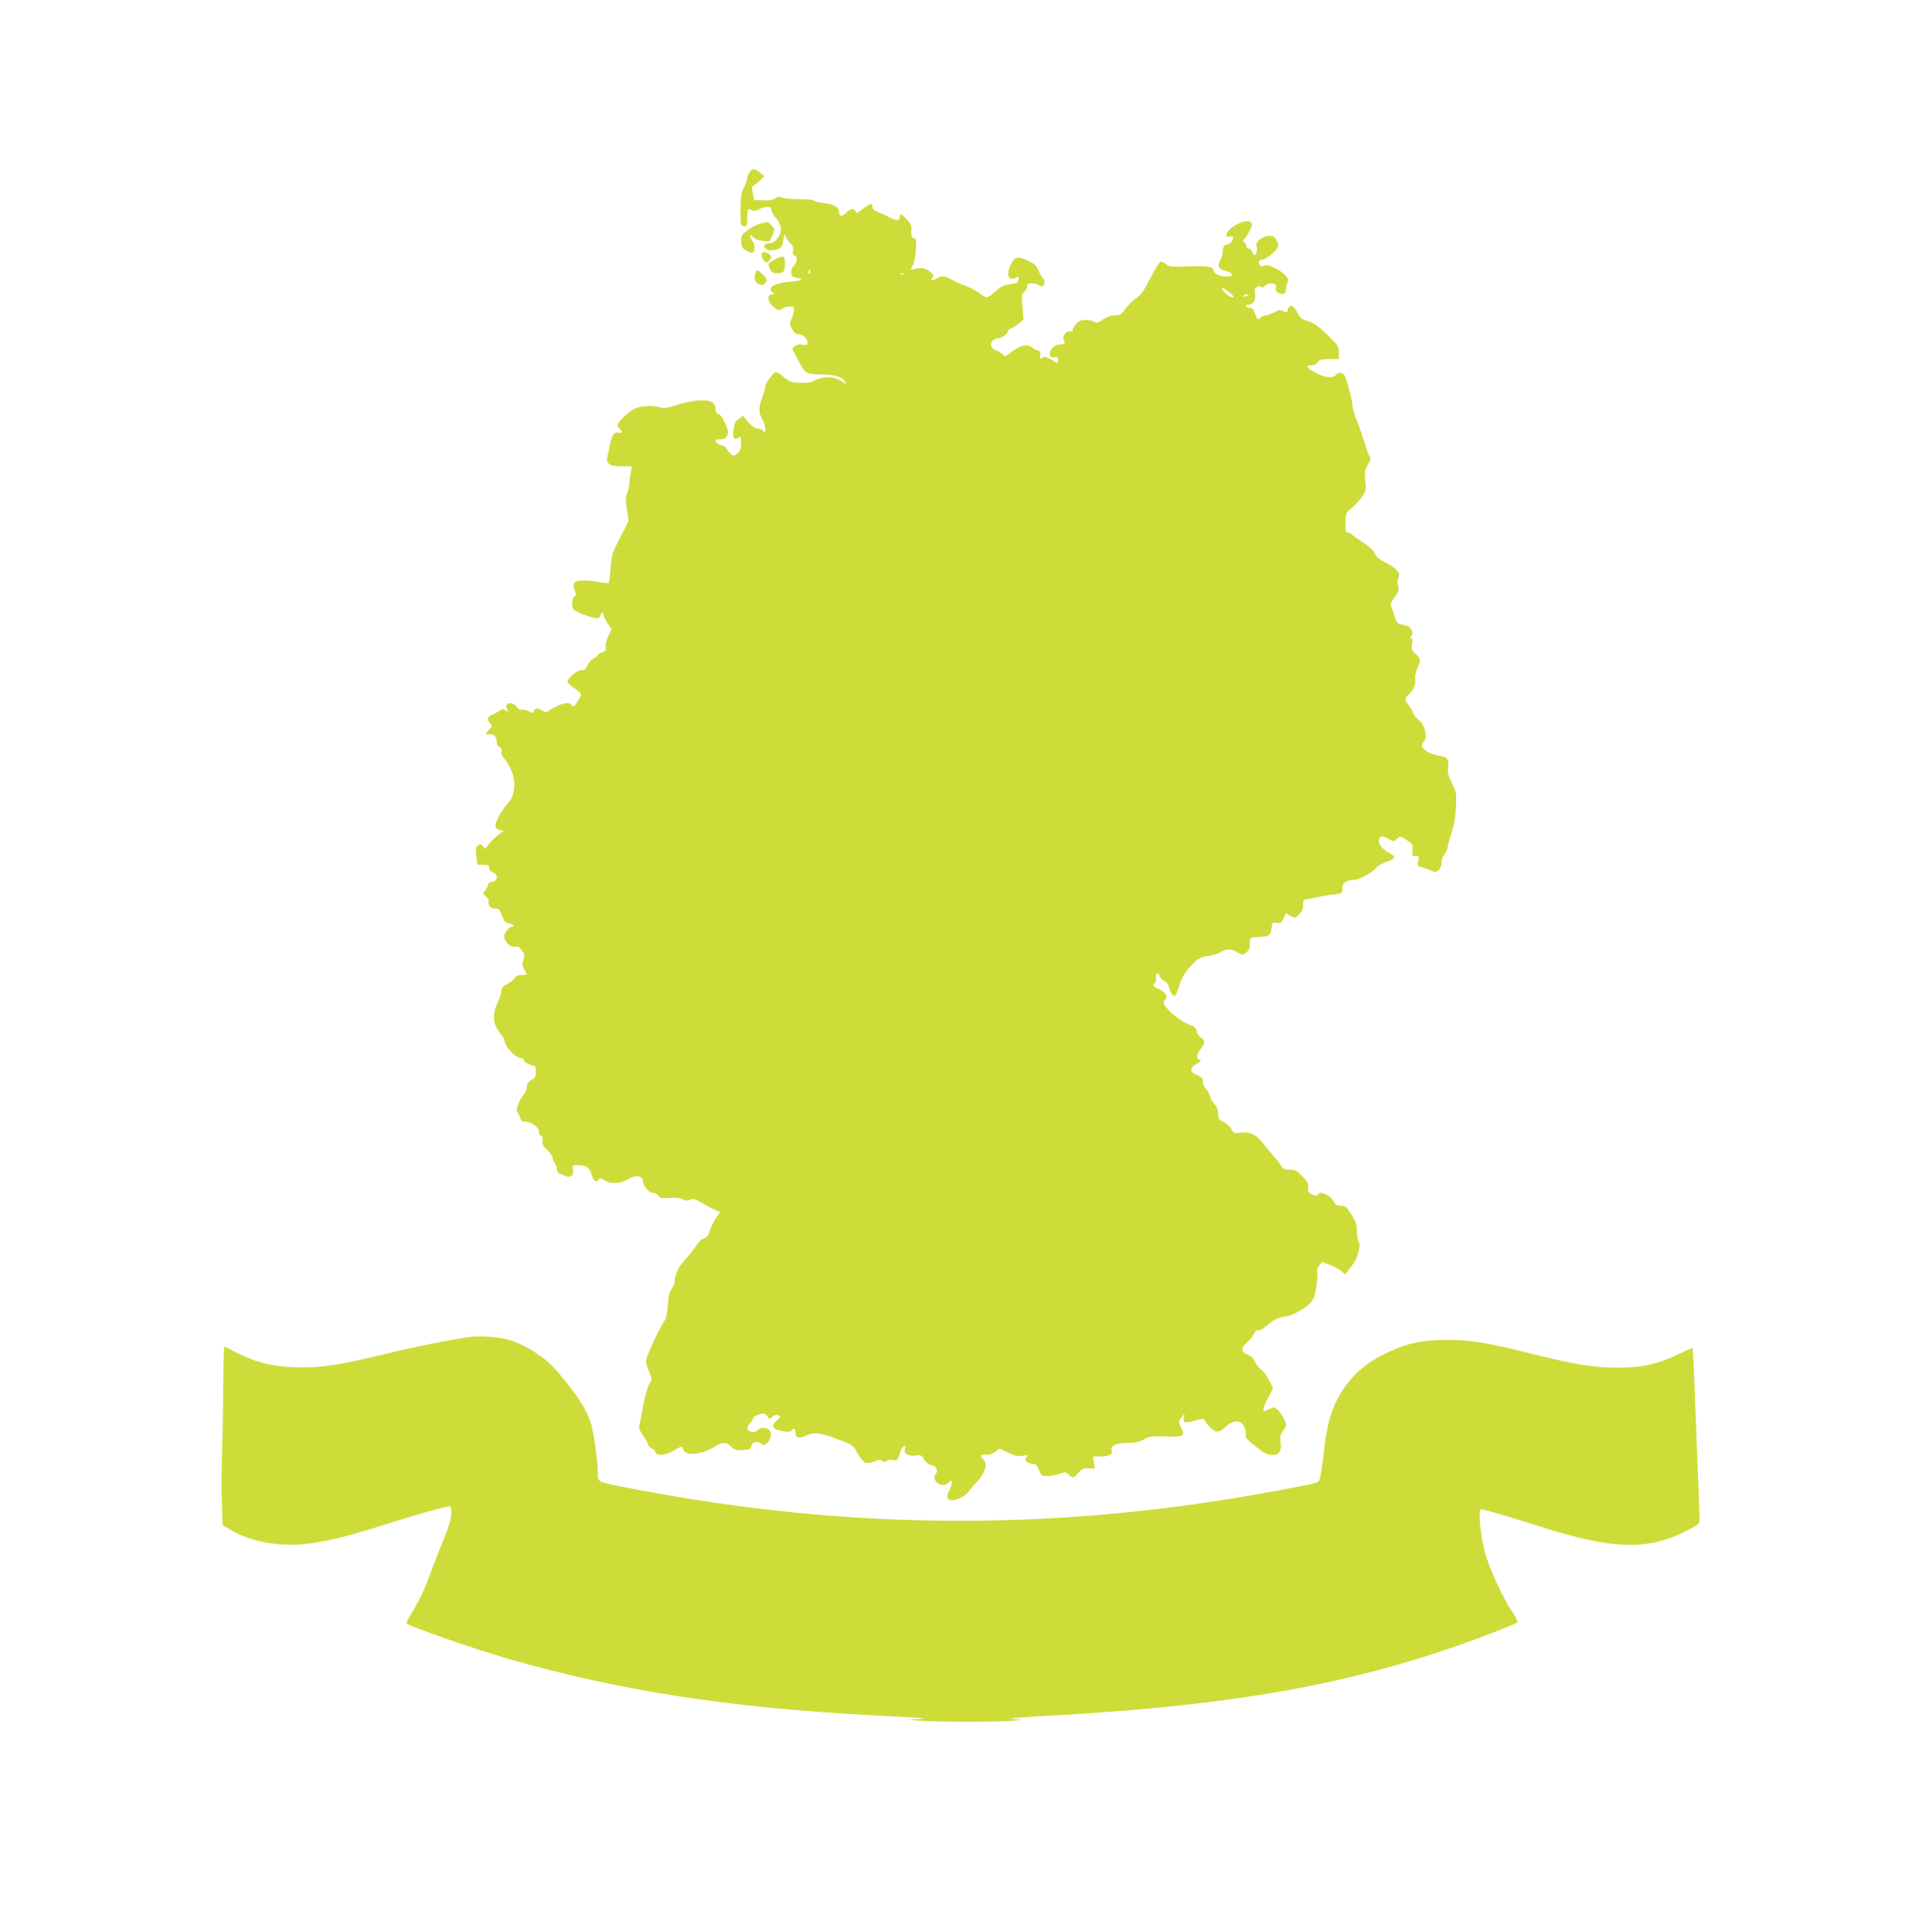 <?xml version="1.0" standalone="no"?>
<!DOCTYPE svg PUBLIC "-//W3C//DTD SVG 20010904//EN"
 "http://www.w3.org/TR/2001/REC-SVG-20010904/DTD/svg10.dtd">
<svg version="1.0" xmlns="http://www.w3.org/2000/svg"
 width="1276pt" height="1280pt" viewBox="0 0 1276 1280"
 preserveAspectRatio="xMidYMid meet">
<g transform="translate(0,1280) scale(0.1,-0.1)"
fill="#cddc39" stroke="none">
<path d="M4966 11658 c-9 -12 -16 -31 -16 -41 0 -10 -10 -37 -22 -60 -18 -35
-22 -59 -22 -147 -1 -102 0 -105 22 -108 20 -3 22 0 22 51 0 61 5 70 30 55 13
-8 25 -7 50 6 46 23 80 21 80 -4 0 -10 13 -34 29 -52 40 -47 45 -94 14 -135
-14 -20 -33 -33 -46 -33 -12 0 -28 -4 -36 -9 -13 -8 -13 -12 -1 -26 11 -13 24
-16 53 -12 50 7 59 16 67 69 6 41 7 42 17 18 6 -14 20 -33 31 -44 15 -13 20
-26 16 -46 -4 -19 -1 -29 10 -33 22 -9 20 -43 -5 -68 -13 -13 -19 -30 -17 -47
2 -22 9 -28 36 -32 53 -8 32 -22 -42 -26 -98 -6 -157 -41 -120 -69 17 -13 17
-14 2 -15 -41 0 -34 -54 12 -88 28 -21 32 -22 52 -7 13 8 35 15 50 15 23 0 28
-4 28 -25 0 -13 -7 -39 -16 -58 -15 -31 -15 -35 4 -68 14 -25 26 -34 45 -34
28 -1 56 -29 57 -57 0 -13 -7 -16 -32 -12 -21 4 -40 0 -53 -10 -18 -13 -19
-17 -6 -38 8 -13 23 -41 34 -63 37 -77 51 -85 141 -86 94 0 143 -14 164 -47
16 -24 15 -24 -23 2 -48 33 -118 35 -175 6 -31 -16 -54 -19 -105 -16 -58 3
-69 8 -105 40 -22 19 -45 33 -52 30 -20 -8 -68 -75 -68 -96 0 -10 -9 -41 -20
-70 -25 -67 -25 -104 0 -146 11 -18 20 -47 20 -65 -1 -26 -2 -29 -11 -14 -6 9
-22 17 -37 17 -19 0 -37 12 -64 42 l-36 43 -29 -21 c-22 -16 -29 -32 -33 -68
-7 -59 2 -76 30 -58 19 12 20 10 20 -33 0 -32 -6 -51 -20 -65 -29 -29 -42 -25
-73 23 -10 15 -25 27 -35 27 -19 0 -42 18 -42 32 0 4 15 8 33 8 26 0 36 6 45
25 9 20 7 34 -14 81 -15 34 -32 58 -44 61 -14 4 -20 14 -20 33 0 15 -6 33 -14
39 -36 30 -136 23 -268 -20 -43 -14 -63 -16 -83 -9 -15 6 -45 10 -68 10 -78
-1 -117 -16 -168 -66 -52 -52 -58 -64 -34 -84 21 -18 19 -33 -5 -27 -32 8 -46
-14 -63 -98 -21 -97 -20 -90 -1 -109 11 -11 35 -16 83 -16 l68 0 -9 -47 c-5
-27 -9 -59 -9 -73 0 -14 -6 -38 -14 -55 -11 -24 -11 -45 -2 -109 l11 -79 -56
-111 c-54 -104 -57 -116 -63 -201 -3 -49 -9 -93 -13 -97 -4 -3 -29 -2 -57 4
-27 7 -74 12 -104 12 -66 1 -82 -16 -63 -66 10 -27 9 -34 -3 -41 -16 -8 -20
-63 -7 -84 8 -13 90 -47 139 -57 26 -6 32 -4 38 13 8 25 25 28 25 4 0 -9 12
-34 26 -54 l25 -37 -21 -47 c-12 -27 -20 -59 -17 -72 4 -20 -1 -27 -24 -35
-16 -5 -29 -14 -29 -19 0 -5 -13 -15 -29 -23 -16 -9 -34 -29 -39 -46 -9 -24
-17 -30 -40 -30 -28 0 -92 -53 -92 -77 0 -7 20 -26 45 -43 25 -17 45 -35 45
-40 0 -14 -41 -80 -50 -80 -5 0 -12 5 -15 10 -14 23 -79 7 -139 -33 -27 -19
-30 -19 -58 -3 -23 14 -32 15 -43 6 -8 -7 -12 -17 -9 -22 4 -5 -8 -2 -26 7
-18 9 -41 14 -51 12 -13 -4 -25 3 -35 19 -16 24 -57 33 -69 14 -3 -5 -1 -19 5
-30 10 -19 10 -20 -9 -8 -17 10 -24 10 -39 0 -9 -7 -32 -19 -49 -27 -37 -17
-41 -30 -16 -57 15 -17 15 -20 -5 -41 -26 -27 -28 -42 -6 -33 27 10 54 -12 54
-44 0 -19 7 -33 19 -40 13 -6 17 -16 14 -30 -4 -14 3 -30 19 -48 14 -15 35
-51 47 -80 30 -72 22 -162 -18 -207 -46 -51 -93 -133 -89 -157 2 -16 12 -25
33 -29 27 -5 28 -7 10 -14 -25 -10 -105 -91 -105 -106 0 -6 -8 -2 -17 10 -16
19 -21 20 -36 9 -15 -11 -17 -22 -11 -71 l7 -57 38 0 c32 0 39 -3 39 -20 0
-13 10 -24 25 -30 37 -14 35 -58 -2 -62 -19 -2 -29 -10 -31 -23 -2 -11 -11
-28 -20 -38 -15 -17 -15 -20 7 -36 13 -10 21 -24 19 -32 -9 -25 11 -49 41 -49
23 0 31 -6 41 -32 20 -55 26 -63 54 -66 23 -3 39 -22 18 -22 -18 0 -52 -42
-52 -64 0 -35 42 -75 72 -69 20 4 30 -2 46 -25 18 -25 20 -33 10 -60 -9 -24
-9 -36 2 -59 8 -15 16 -31 18 -35 2 -5 -12 -8 -32 -8 -25 0 -38 -6 -46 -20 -6
-11 -25 -27 -43 -36 -37 -19 -47 -31 -47 -58 0 -11 -10 -40 -21 -64 -32 -65
-35 -120 -11 -168 11 -22 27 -46 35 -53 8 -6 18 -27 21 -45 8 -39 74 -106 106
-106 11 0 20 -6 20 -13 0 -14 40 -37 65 -37 11 0 15 -12 15 -40 0 -31 -5 -42
-22 -51 -29 -15 -38 -28 -38 -56 0 -12 -11 -34 -24 -50 -27 -33 -52 -103 -40
-112 5 -3 14 -19 19 -36 8 -22 16 -29 32 -27 34 5 93 -36 93 -64 0 -14 7 -27
15 -30 9 -4 12 -15 9 -32 -4 -22 2 -34 30 -61 20 -19 36 -42 36 -51 0 -9 7
-25 15 -36 8 -10 15 -29 15 -42 0 -13 8 -25 18 -28 9 -3 27 -11 39 -16 32 -16
57 7 49 44 -5 26 -3 28 29 28 57 0 80 -14 93 -59 15 -47 30 -60 47 -38 10 14
14 14 41 -4 40 -26 98 -24 150 6 57 33 104 26 104 -15 0 -30 53 -85 72 -74 5
3 16 -4 25 -15 13 -19 22 -21 76 -18 41 3 71 0 89 -9 20 -11 33 -11 51 -3 20
9 33 5 84 -25 33 -20 73 -40 87 -46 l27 -10 -29 -42 c-15 -24 -34 -62 -40 -84
-9 -31 -19 -43 -37 -48 -14 -4 -36 -24 -52 -49 -15 -23 -48 -65 -74 -93 -44
-47 -69 -101 -69 -147 0 -10 -9 -30 -20 -45 -14 -19 -21 -51 -26 -112 -4 -51
-12 -92 -21 -101 -26 -31 -123 -238 -123 -264 0 -15 10 -48 21 -76 17 -38 19
-52 10 -63 -19 -23 -40 -98 -61 -221 -4 -27 -11 -59 -14 -70 -4 -12 1 -32 14
-50 33 -50 38 -59 44 -78 4 -11 15 -21 25 -24 11 -3 21 -13 24 -24 8 -29 61
-24 123 11 51 30 53 30 59 10 4 -12 17 -25 29 -29 35 -14 119 5 171 38 59 38
86 39 120 5 22 -21 32 -25 78 -22 45 3 52 6 55 25 4 29 38 40 61 19 15 -14 20
-14 38 -1 31 22 41 75 17 92 -24 18 -59 16 -74 -3 -18 -20 -64 -14 -68 9 -2
11 6 28 17 38 12 11 21 26 21 33 0 7 17 18 38 24 34 11 38 10 54 -10 16 -22
17 -22 36 -5 11 10 26 15 36 11 21 -8 21 -11 -11 -39 -38 -33 -23 -57 43 -68
39 -7 51 -5 60 7 13 19 24 10 24 -20 0 -31 25 -37 68 -17 54 26 95 21 210 -22
100 -38 103 -39 132 -91 39 -69 57 -79 110 -58 32 13 43 14 55 4 12 -10 18
-10 30 0 8 7 25 10 39 6 28 -7 36 2 51 53 6 19 16 36 24 39 9 3 11 -2 7 -16
-11 -33 18 -52 67 -46 39 5 43 3 59 -25 11 -21 28 -33 47 -37 33 -7 50 -39 32
-57 -16 -16 -13 -42 7 -60 23 -21 56 -22 76 -2 8 8 17 15 20 15 9 0 -5 -52
-20 -77 -18 -28 -8 -53 21 -53 37 0 93 28 112 57 10 14 32 41 49 58 59 59 81
129 49 155 -26 21 -18 37 16 32 21 -3 40 2 61 18 l31 22 57 -27 c46 -22 65
-26 96 -21 35 7 37 6 24 -9 -12 -15 -12 -19 5 -31 10 -8 29 -14 40 -14 16 0
26 -11 38 -40 14 -37 18 -40 55 -40 22 0 58 7 81 15 39 13 43 13 61 -5 27 -27
34 -25 65 12 23 27 33 31 67 29 l41 -2 -6 41 -5 40 53 0 c55 0 80 15 70 43
-11 27 34 47 107 47 51 0 76 5 105 22 34 21 49 23 146 20 120 -3 130 3 103 57
-20 38 -20 41 3 70 l19 25 -5 -26 c-7 -36 6 -40 72 -21 56 16 59 16 69 -2 20
-34 51 -63 73 -70 16 -4 32 3 61 30 52 46 99 49 123 6 9 -16 15 -40 12 -53 -5
-24 0 -29 77 -91 45 -36 68 -47 100 -47 46 0 62 24 54 84 -5 36 -3 50 15 72
11 15 21 33 21 41 0 24 -39 91 -61 107 -19 13 -25 13 -50 0 -15 -7 -30 -14
-34 -14 -13 0 -2 37 27 91 l32 59 -26 54 c-15 30 -39 63 -53 72 -14 9 -32 32
-40 50 -9 22 -26 38 -49 48 -45 19 -47 46 -7 78 16 13 36 38 46 56 11 23 21
32 32 28 10 -4 31 8 58 33 39 36 95 61 136 61 25 0 110 48 145 82 27 25 34 42
44 109 7 43 10 89 7 101 -4 15 1 30 14 44 l20 22 52 -20 c29 -11 63 -29 75
-41 l24 -22 18 25 c11 14 28 36 38 50 28 36 49 127 34 142 -7 7 -12 36 -12 66
0 45 -6 64 -36 113 -33 53 -40 59 -70 59 -27 0 -36 6 -49 31 -10 18 -31 37
-52 46 -31 13 -38 13 -50 0 -13 -13 -19 -13 -43 1 -23 14 -28 22 -23 43 4 22
-3 36 -37 73 -38 41 -47 46 -86 46 -35 0 -46 4 -55 23 -7 12 -28 41 -48 63
-20 23 -51 61 -70 84 -51 64 -86 82 -146 75 -48 -6 -51 -5 -67 24 -9 17 -33
38 -52 48 -32 15 -36 21 -36 54 0 26 -8 46 -24 64 -14 15 -28 39 -31 55 -3 15
-15 36 -26 46 -10 9 -19 30 -19 45 0 23 -7 32 -34 43 -57 24 -58 49 -3 81 25
15 28 20 15 23 -25 5 -22 32 7 72 31 42 31 55 1 76 -14 8 -26 27 -28 41 -2 19
-12 29 -33 37 -47 17 -106 56 -147 98 -40 40 -46 56 -27 75 19 19 -1 53 -42
69 -40 16 -48 27 -28 40 6 3 9 19 7 35 -5 34 17 41 27 8 4 -11 17 -24 29 -29
14 -5 26 -20 29 -37 3 -15 13 -37 21 -48 14 -17 17 -18 26 -5 5 8 14 31 20 50
16 59 45 106 92 153 39 38 54 46 99 52 30 4 68 16 85 26 40 24 71 24 112 -1
28 -18 37 -19 50 -8 27 21 32 31 32 69 0 31 4 37 23 38 111 6 112 7 121 62 6
38 8 40 34 34 25 -5 30 -1 45 29 l16 35 30 -17 c30 -17 31 -17 58 10 19 20 27
37 26 62 -1 31 2 35 31 39 17 3 56 11 86 17 30 6 71 13 91 14 48 4 57 11 52
40 -6 30 28 56 76 56 36 0 123 48 153 84 9 11 38 27 64 36 58 18 65 34 25 54
-52 27 -82 64 -75 92 7 29 18 30 64 5 35 -19 35 -19 56 1 22 20 22 20 63 -8
39 -25 42 -30 39 -68 -3 -38 -1 -41 21 -38 21 2 23 0 17 -32 -7 -34 -6 -35 35
-46 23 -6 50 -17 60 -23 25 -16 59 16 59 57 0 17 9 42 20 56 11 14 20 33 20
42 0 9 12 54 27 100 18 58 27 111 29 176 4 87 2 96 -27 154 -25 50 -30 70 -25
104 7 53 -7 70 -61 77 -50 6 -113 42 -113 65 0 8 7 23 16 33 24 26 0 113 -38
140 -15 11 -30 30 -34 42 -4 12 -17 36 -30 53 -29 38 -30 46 -3 70 33 29 52
74 45 105 -3 17 2 45 14 71 26 57 25 63 -11 95 -27 24 -29 32 -24 65 5 27 3
38 -5 38 -10 0 -9 4 0 15 10 12 10 22 2 39 -10 24 -18 28 -73 40 -20 4 -28 15
-38 48 -6 24 -17 53 -23 65 -9 18 -5 29 22 66 27 39 31 50 23 73 -6 19 -6 38
1 56 9 23 7 31 -14 54 -14 14 -48 37 -77 51 -36 17 -55 34 -64 55 -8 20 -36
46 -80 75 -38 24 -71 48 -74 53 -3 6 -14 10 -24 10 -15 0 -18 9 -17 66 1 64 2
66 42 99 22 18 53 52 68 74 26 38 28 45 21 105 -6 57 -4 69 17 105 20 36 21
43 9 62 -7 12 -21 52 -31 88 -11 36 -33 100 -49 141 -17 41 -31 89 -31 106 0
28 -29 139 -50 192 -11 25 -42 29 -60 7 -19 -23 -71 -18 -130 13 -64 32 -75
52 -31 52 20 0 34 7 41 20 9 17 21 20 75 20 l65 0 0 43 c0 41 -4 48 -78 120
-62 60 -89 79 -126 89 -37 10 -51 20 -63 43 -25 50 -44 67 -60 54 -7 -6 -13
-18 -13 -25 0 -17 -5 -17 -31 -4 -14 8 -28 6 -58 -10 -22 -11 -48 -20 -57 -20
-10 0 -25 -7 -34 -15 -15 -14 -18 -13 -27 7 -6 13 -14 31 -17 41 -3 9 -14 17
-25 17 -11 0 -23 5 -26 10 -3 6 2 10 13 10 33 0 54 33 47 73 -6 29 -3 37 13
46 12 6 22 7 29 0 6 -6 15 -3 26 9 11 12 26 17 45 14 24 -3 28 -8 24 -27 -3
-16 2 -27 18 -35 30 -16 50 -6 50 25 0 15 5 35 10 45 8 15 5 24 -12 44 -33 36
-116 78 -137 67 -23 -12 -41 -3 -41 20 0 13 7 19 23 19 12 0 42 18 66 39 46
40 50 61 18 104 -28 39 -136 -9 -122 -54 7 -20 -2 -59 -13 -59 -4 0 -12 10
-17 23 -6 12 -16 21 -23 20 -7 -2 -12 3 -12 11 0 8 -7 22 -16 30 -8 9 -11 16
-7 16 5 0 22 23 37 51 24 45 26 54 13 66 -28 29 -148 -30 -160 -79 -5 -17 -2
-19 19 -15 13 2 24 0 24 -5 0 -21 -22 -48 -39 -48 -21 0 -31 -19 -31 -55 0
-13 -8 -37 -17 -53 -21 -36 -9 -57 37 -67 16 -3 34 -12 40 -20 8 -10 3 -14
-27 -17 -40 -5 -93 18 -93 39 0 26 -40 33 -166 28 -118 -4 -129 -3 -149 15
-12 11 -29 18 -37 15 -8 -3 -38 -52 -67 -108 -39 -79 -60 -109 -92 -132 -23
-16 -53 -46 -68 -65 -34 -46 -40 -50 -80 -50 -21 0 -50 -11 -74 -27 -32 -22
-42 -25 -58 -15 -10 7 -36 12 -58 12 -32 0 -44 -6 -65 -31 -14 -17 -23 -35
-20 -41 4 -6 -1 -8 -14 -4 -29 10 -58 -34 -43 -63 10 -18 8 -20 -25 -23 -26
-2 -43 -11 -56 -28 -24 -33 -15 -64 18 -57 20 3 24 0 24 -19 l0 -23 -45 26
c-38 21 -48 23 -61 12 -13 -11 -15 -9 -12 16 2 23 -2 30 -17 33 -11 2 -27 11
-36 19 -30 25 -71 18 -127 -21 l-52 -38 -26 21 c-15 12 -33 21 -40 21 -7 0
-18 9 -24 21 -15 26 12 59 47 59 23 0 63 31 63 49 0 5 9 13 20 16 11 4 34 18
50 32 l31 25 -7 86 c-6 75 -5 87 11 98 10 8 19 24 20 36 2 20 7 23 35 20 19
-1 39 -7 46 -13 7 -6 18 -8 24 -4 13 8 13 42 0 50 -5 3 -18 26 -29 51 -17 38
-28 48 -76 69 -65 29 -84 24 -109 -29 -32 -67 -14 -112 34 -86 19 10 21 9 18
-12 -2 -12 -10 -24 -18 -25 -75 -9 -95 -17 -135 -54 -23 -21 -49 -39 -57 -39
-8 0 -32 13 -52 29 -21 17 -60 37 -88 47 -27 9 -69 27 -91 40 -50 28 -69 30
-103 8 -27 -18 -43 -12 -25 9 8 11 7 17 -7 29 -33 29 -57 36 -98 29 l-41 -8
16 31 c8 17 17 63 19 103 4 63 2 72 -14 75 -15 3 -18 11 -16 44 3 35 -2 48
-28 78 -36 41 -50 45 -50 16 0 -25 -21 -25 -68 0 -20 11 -54 26 -74 34 -27 11
-38 21 -38 35 0 29 -11 26 -63 -13 -40 -31 -46 -32 -50 -16 -6 23 -37 17 -63
-11 -22 -25 -44 -24 -44 1 0 35 -33 57 -98 64 -34 4 -64 11 -67 16 -4 6 -49
10 -101 10 -53 0 -104 5 -115 11 -16 8 -26 7 -45 -6 -17 -11 -42 -15 -82 -13
l-56 3 -9 45 c-7 34 -6 45 4 49 8 2 27 18 43 34 l30 30 -29 23 c-37 30 -50 30
-69 2z m396 -670 c-8 -8 -9 -4 -5 13 4 13 8 18 11 10 2 -7 -1 -18 -6 -23z
m625 -4 c-3 -3 -12 -4 -19 -1 -8 3 -5 6 6 6 11 1 17 -2 13 -5z m2175 -136 c12
-12 14 -18 5 -18 -18 0 -55 28 -68 51 -10 20 -10 20 18 2 15 -10 36 -26 45
-35z m108 -2 c0 -2 -7 -6 -15 -10 -8 -3 -15 -1 -15 4 0 6 7 10 15 10 8 0 15
-2 15 -4z"/>
<path d="M5034 11317 c-35 -11 -66 -29 -111 -67 -14 -11 -17 -57 -7 -85 8 -19
54 -44 72 -38 16 6 15 54 -3 77 -22 29 -19 53 3 27 11 -14 34 -23 64 -27 48
-7 48 -6 63 29 19 46 19 49 -5 75 -23 25 -20 24 -76 9z"/>
<path d="M5047 11124 c-3 -3 -1 -19 5 -35 11 -33 34 -35 52 -6 9 15 7 21 -8
33 -21 15 -39 18 -49 8z"/>
<path d="M5132 11080 c-46 -25 -46 -26 -32 -60 11 -26 18 -30 50 -30 43 0 50
10 50 71 0 45 -14 49 -68 19z"/>
<path d="M5006 10994 c-13 -35 -6 -64 19 -76 19 -8 28 -8 40 2 22 18 19 33
-13 63 -33 31 -38 33 -46 11z"/>
<path d="M3125 3943 c-86 -9 -373 -65 -547 -108 -320 -77 -429 -95 -580 -95
-173 0 -295 28 -433 99 -38 20 -73 37 -77 39 -5 2 -8 -104 -9 -235 0 -131 -3
-328 -7 -438 -4 -110 -5 -270 -2 -355 l5 -155 55 -33 c126 -75 317 -111 491
-92 141 15 271 47 549 135 200 63 384 115 413 115 4 0 7 -21 7 -47 0 -34 -14
-81 -45 -158 -25 -60 -63 -157 -84 -215 -52 -140 -76 -191 -128 -278 -25 -41
-43 -75 -41 -77 21 -22 445 -169 673 -235 734 -212 1472 -326 2420 -375 349
-18 383 -21 295 -25 l-65 -3 70 -7 c92 -10 551 -10 635 0 56 6 59 7 21 8 -88
4 -32 10 174 22 1320 72 2128 223 3000 562 72 28 134 54 138 58 5 4 -10 35
-32 67 -65 96 -159 300 -185 404 -31 124 -44 279 -23 279 19 0 167 -43 392
-115 488 -154 713 -160 978 -23 71 37 77 43 77 72 0 17 -7 195 -15 396 -8 201
-17 449 -21 553 -4 103 -9 187 -11 187 -2 0 -45 -20 -96 -44 -134 -65 -239
-88 -400 -88 -157 0 -271 18 -584 96 -289 72 -391 88 -548 88 -164 0 -271 -23
-411 -92 -152 -74 -258 -180 -329 -332 -39 -85 -58 -170 -80 -364 -11 -97 -21
-142 -31 -151 -8 -6 -41 -16 -72 -22 -31 -5 -106 -19 -167 -31 -1454 -277
-2846 -275 -4303 6 -244 47 -232 41 -232 108 0 85 -28 276 -49 337 -31 91 -88
177 -218 331 -82 98 -227 189 -343 216 -56 13 -172 21 -225 15z"/>
</g>
</svg>
